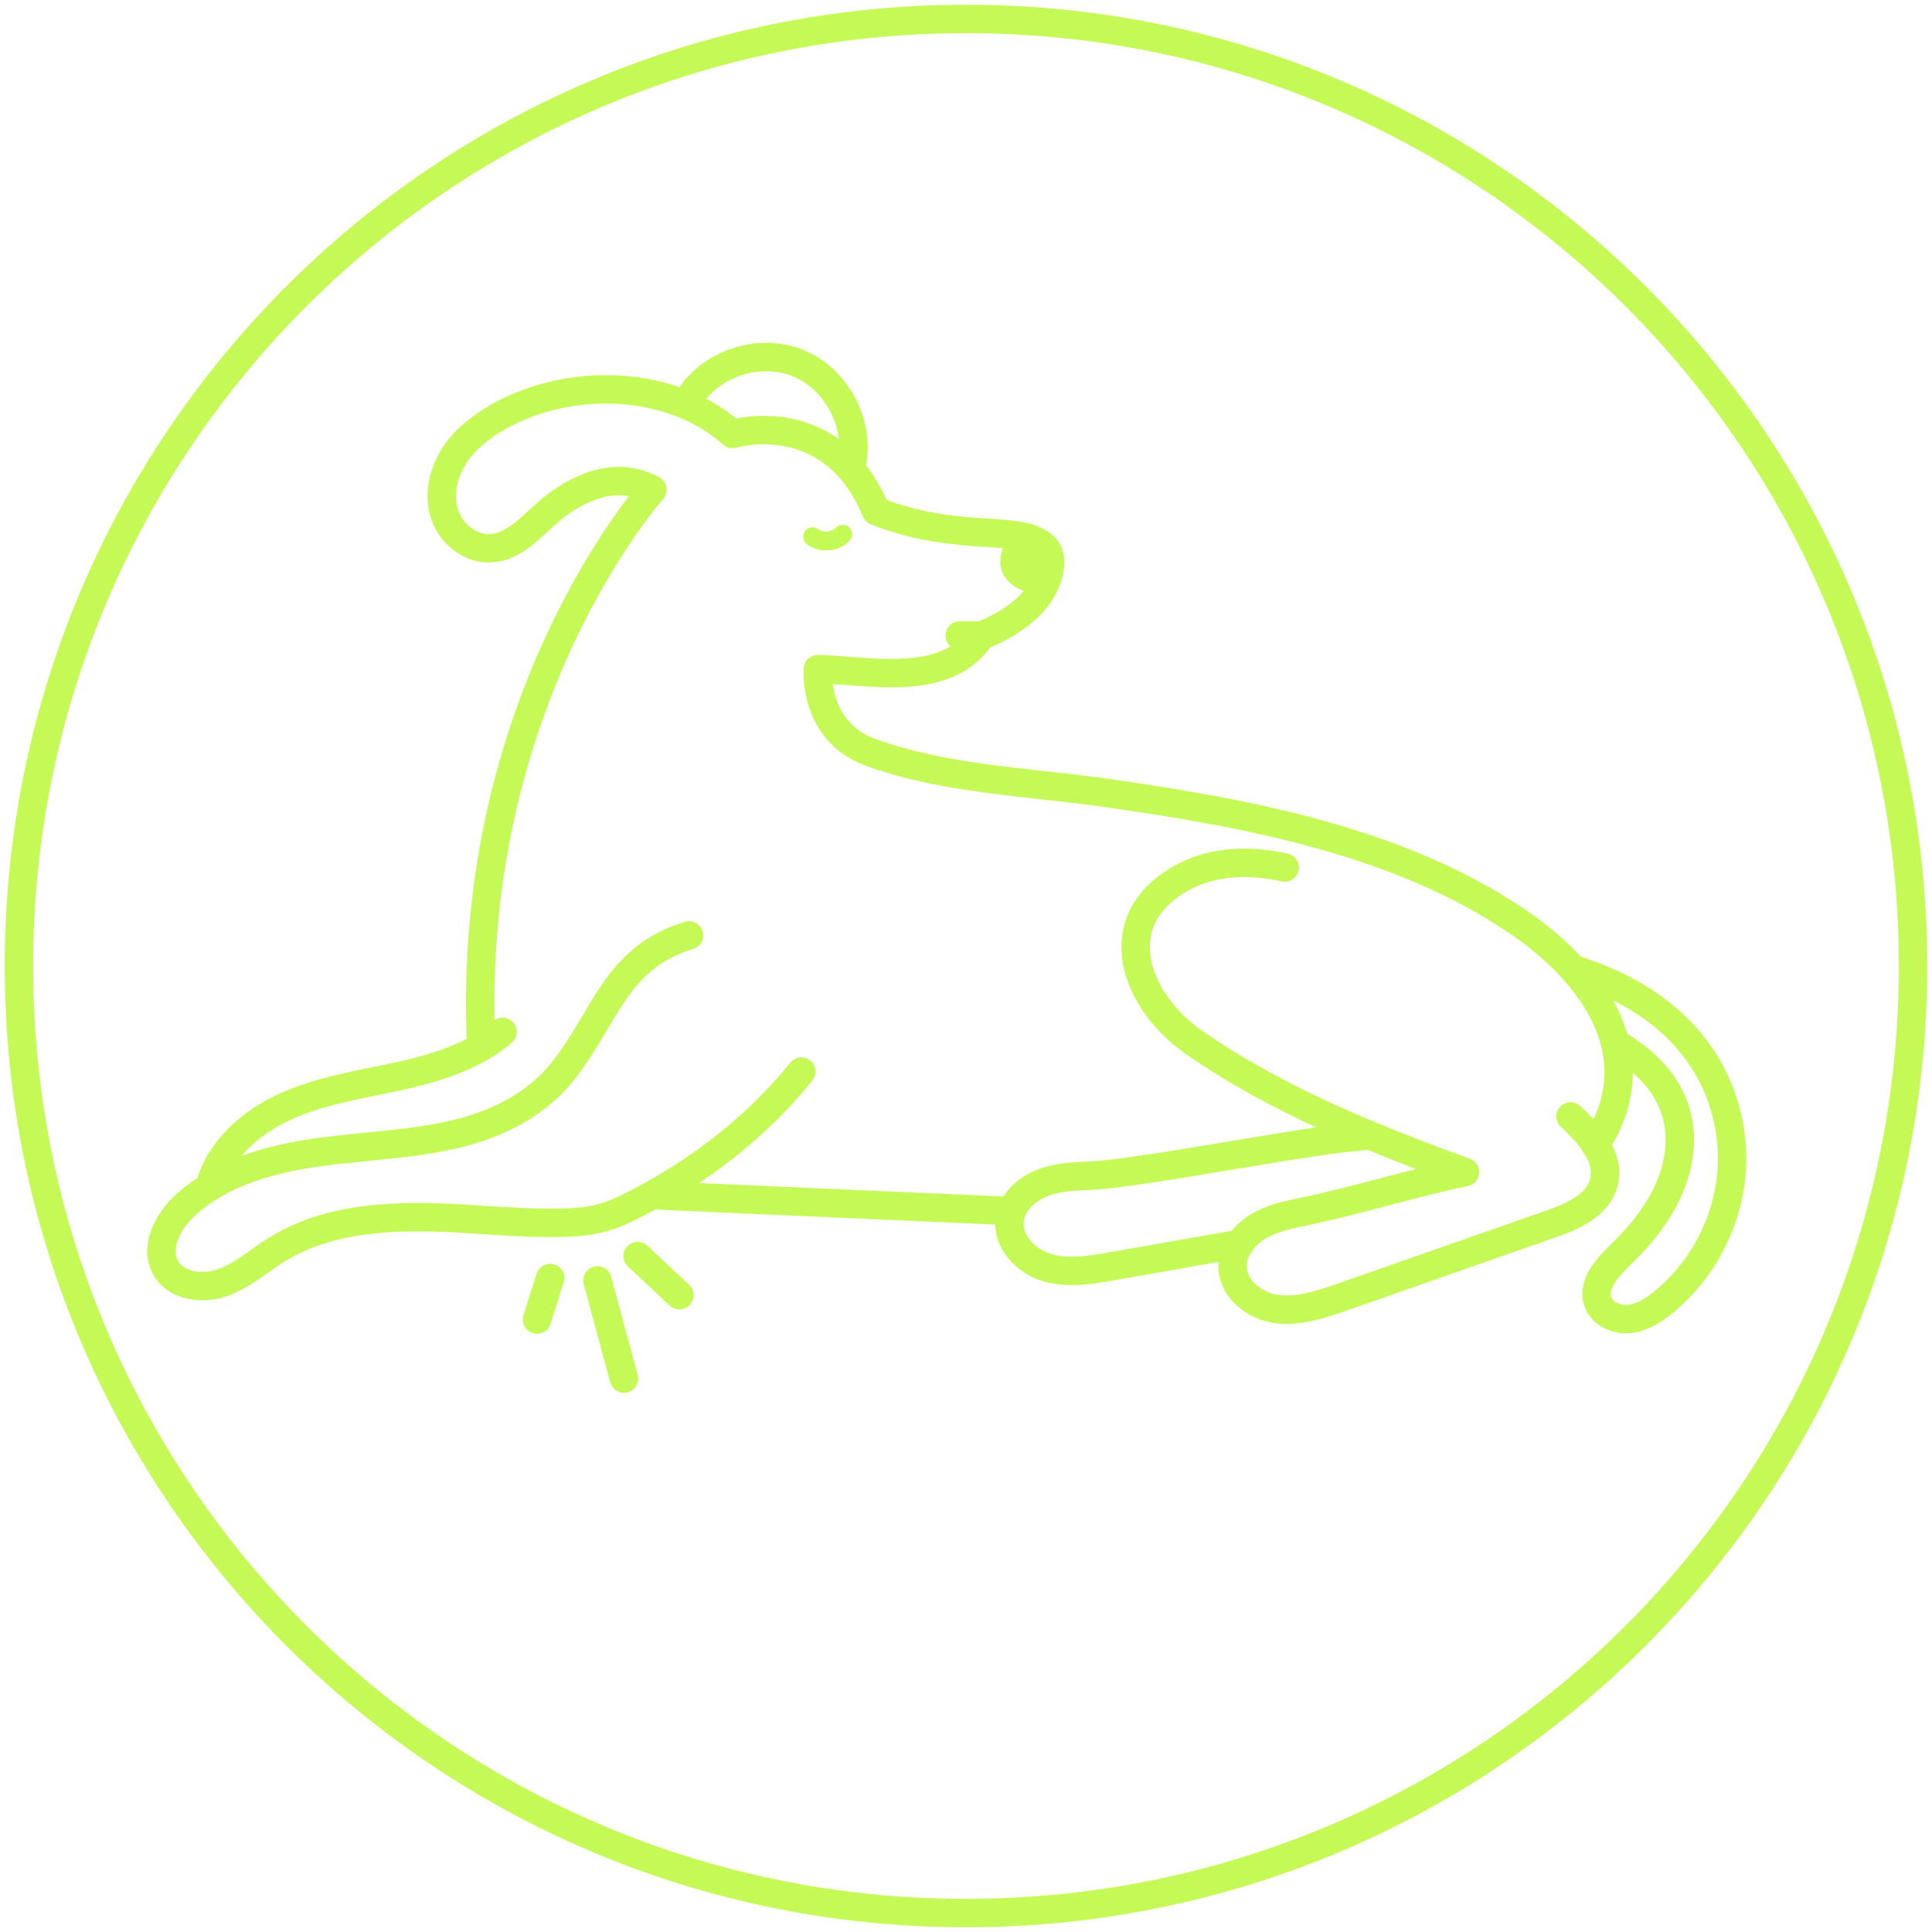 <svg xmlns="http://www.w3.org/2000/svg" fill="none" viewBox="0 0 102 102" height="102" width="102">
<path stroke-linejoin="round" stroke-linecap="round" stroke-width="1.5" stroke="#C5FA56" d="M51 101C78.614 101 101 78.614 101 51C101 23.386 78.614 1 51 1C23.386 1 1 23.386 1 51C1 78.614 23.386 101 51 101Z"></path>
<path stroke-linejoin="round" stroke-linecap="round" stroke-width="1.5" stroke="#C5FA56" d="M36.378 49.383C32.394 50.596 31.961 53.844 29.594 56.702C28.266 58.304 26.361 59.271 24.383 59.791C21.915 60.426 19.346 60.483 16.834 60.83C14.308 61.176 11.725 61.883 9.834 63.587C8.881 64.438 8.116 65.853 8.766 66.964C9.329 67.917 10.7 68.09 11.753 67.715C12.807 67.34 13.644 66.575 14.597 65.983C17.397 64.236 20.89 64.15 24.181 64.323C26.144 64.438 28.122 64.626 30.085 64.539C31.889 64.467 32.798 63.976 34.314 63.154C37.374 61.479 40.117 59.285 42.311 56.572"></path>
<path stroke-linejoin="round" stroke-linecap="round" stroke-width="1.5" stroke="#C5FA56" d="M67.83 45.804C66.026 45.385 64.034 45.443 62.417 46.338C58.361 48.561 59.863 52.804 63.009 55.013C67.354 58.044 72.406 60.079 77.342 61.883C74.629 62.446 71.569 63.399 68.855 63.962C67.989 64.135 67.109 64.323 66.372 64.785C65.636 65.247 65.03 66.055 65.073 66.935C65.131 68.09 66.271 68.971 67.426 69.115C68.581 69.259 69.721 68.87 70.818 68.494C74.499 67.21 78.18 65.911 81.86 64.626C83.029 64.222 84.357 63.645 84.675 62.432C85.021 61.104 83.924 59.877 82.914 58.939"></path>
<path stroke-linejoin="round" stroke-linecap="round" stroke-width="1.5" stroke="#C5FA56" d="M72.261 59.964C69.49 60.079 60.31 61.956 57.524 62.071C56.644 62.114 55.749 62.143 54.941 62.49C54.132 62.836 53.41 63.529 53.309 64.395C53.165 65.55 54.161 66.589 55.273 66.921C56.384 67.253 57.582 67.051 58.722 66.849C62.562 66.17 61.623 66.344 65.463 65.665"></path>
<path fill="#C5FA56" d="M52.862 30.056C53.05 30.662 53.613 31.11 54.219 31.24C54.45 31.297 54.71 31.312 54.926 31.182C55.07 31.095 55.186 30.951 55.258 30.807C55.561 30.244 55.532 29.508 55.171 28.974C54.868 28.526 54.089 28.006 53.526 28.281C52.963 28.555 52.689 29.479 52.862 30.042V30.056Z"></path>
<path stroke-linejoin="round" stroke-linecap="round" stroke-width="1.5" stroke="#C5FA56" d="M84.227 60.455C87.259 55.821 84.228 51.462 80.171 48.691C73.921 44.418 65.882 42.931 58.52 41.878C54.334 41.272 49.99 41.171 45.977 39.727C42.917 38.616 43.177 35.325 43.177 35.325C45.934 35.397 49.99 36.349 51.808 33.549C51.808 33.549 55.128 32.423 55.431 29.912C55.518 29.219 55.215 28.8 54.681 28.57C54.666 28.541 54.637 28.541 54.608 28.526C54.493 28.468 54.363 28.425 54.233 28.382H54.204C52.674 27.949 49.773 28.382 46.251 26.982C43.898 21.324 38.673 22.911 38.673 22.911C35.411 20.01 30.07 19.88 26.289 22.016C25.365 22.55 24.484 23.229 23.936 24.138C23.373 25.048 23.142 26.188 23.488 27.198C23.835 28.209 24.845 29.003 25.913 28.945C27.357 28.858 28.281 27.473 29.45 26.621C31.009 25.495 32.755 24.947 34.444 25.856C34.444 25.856 24.528 36.97 25.408 55.23"></path>
<path stroke-linejoin="round" stroke-linecap="round" stroke-width="1.5" stroke="#C5FA56" d="M44.981 24.441C45.4 22.305 44.129 19.967 42.108 19.158C40.088 18.35 37.547 19.173 36.393 21.02"></path>
<path stroke-linejoin="round" stroke-linecap="round" stroke-width="1.5" stroke="#C5FA56" d="M34.949 63.125L53.309 63.933"></path>
<path stroke-linejoin="round" stroke-linecap="round" stroke-width="1.5" stroke="#C5FA56" d="M26.534 54.479C24.99 55.792 22.983 56.398 20.991 56.831C18.999 57.265 16.979 57.568 15.131 58.39C13.284 59.213 11.58 60.685 11.075 62.648"></path>
<path stroke-linejoin="round" stroke-linecap="round" stroke="#C5FA56" d="M42.902 28.338C43.364 28.685 44.086 28.627 44.49 28.209"></path>
<path stroke-linejoin="round" stroke-linecap="round" stroke-width="1.5" stroke="#C5FA56" d="M51.808 33.549H50.668"></path>
<path stroke-linejoin="round" stroke-linecap="round" stroke-width="1.5" stroke="#C5FA56" d="M83.044 51.159C89.871 53.295 91.372 57.986 91.445 60.945C91.517 63.904 90.131 66.878 87.822 68.754C87.302 69.173 86.696 69.562 86.032 69.635C85.368 69.707 84.617 69.389 84.372 68.754C84.011 67.816 84.891 66.892 85.613 66.185C86.956 64.9 88.11 63.327 88.529 61.523C88.947 59.718 88.716 57.221 85.628 55.287"></path>
<path stroke-linejoin="round" stroke-linecap="round" stroke-width="1.5" stroke="#C5FA56" d="M29.046 67.47L28.353 69.664"></path>
<path stroke-linejoin="round" stroke-linecap="round" stroke-width="1.5" stroke="#C5FA56" d="M31.543 67.599L32.943 72.781"></path>
<path stroke-linejoin="round" stroke-linecap="round" stroke-width="1.5" stroke="#C5FA56" d="M33.665 66.315L35.873 68.379L35.628 68.162"></path>
</svg>
